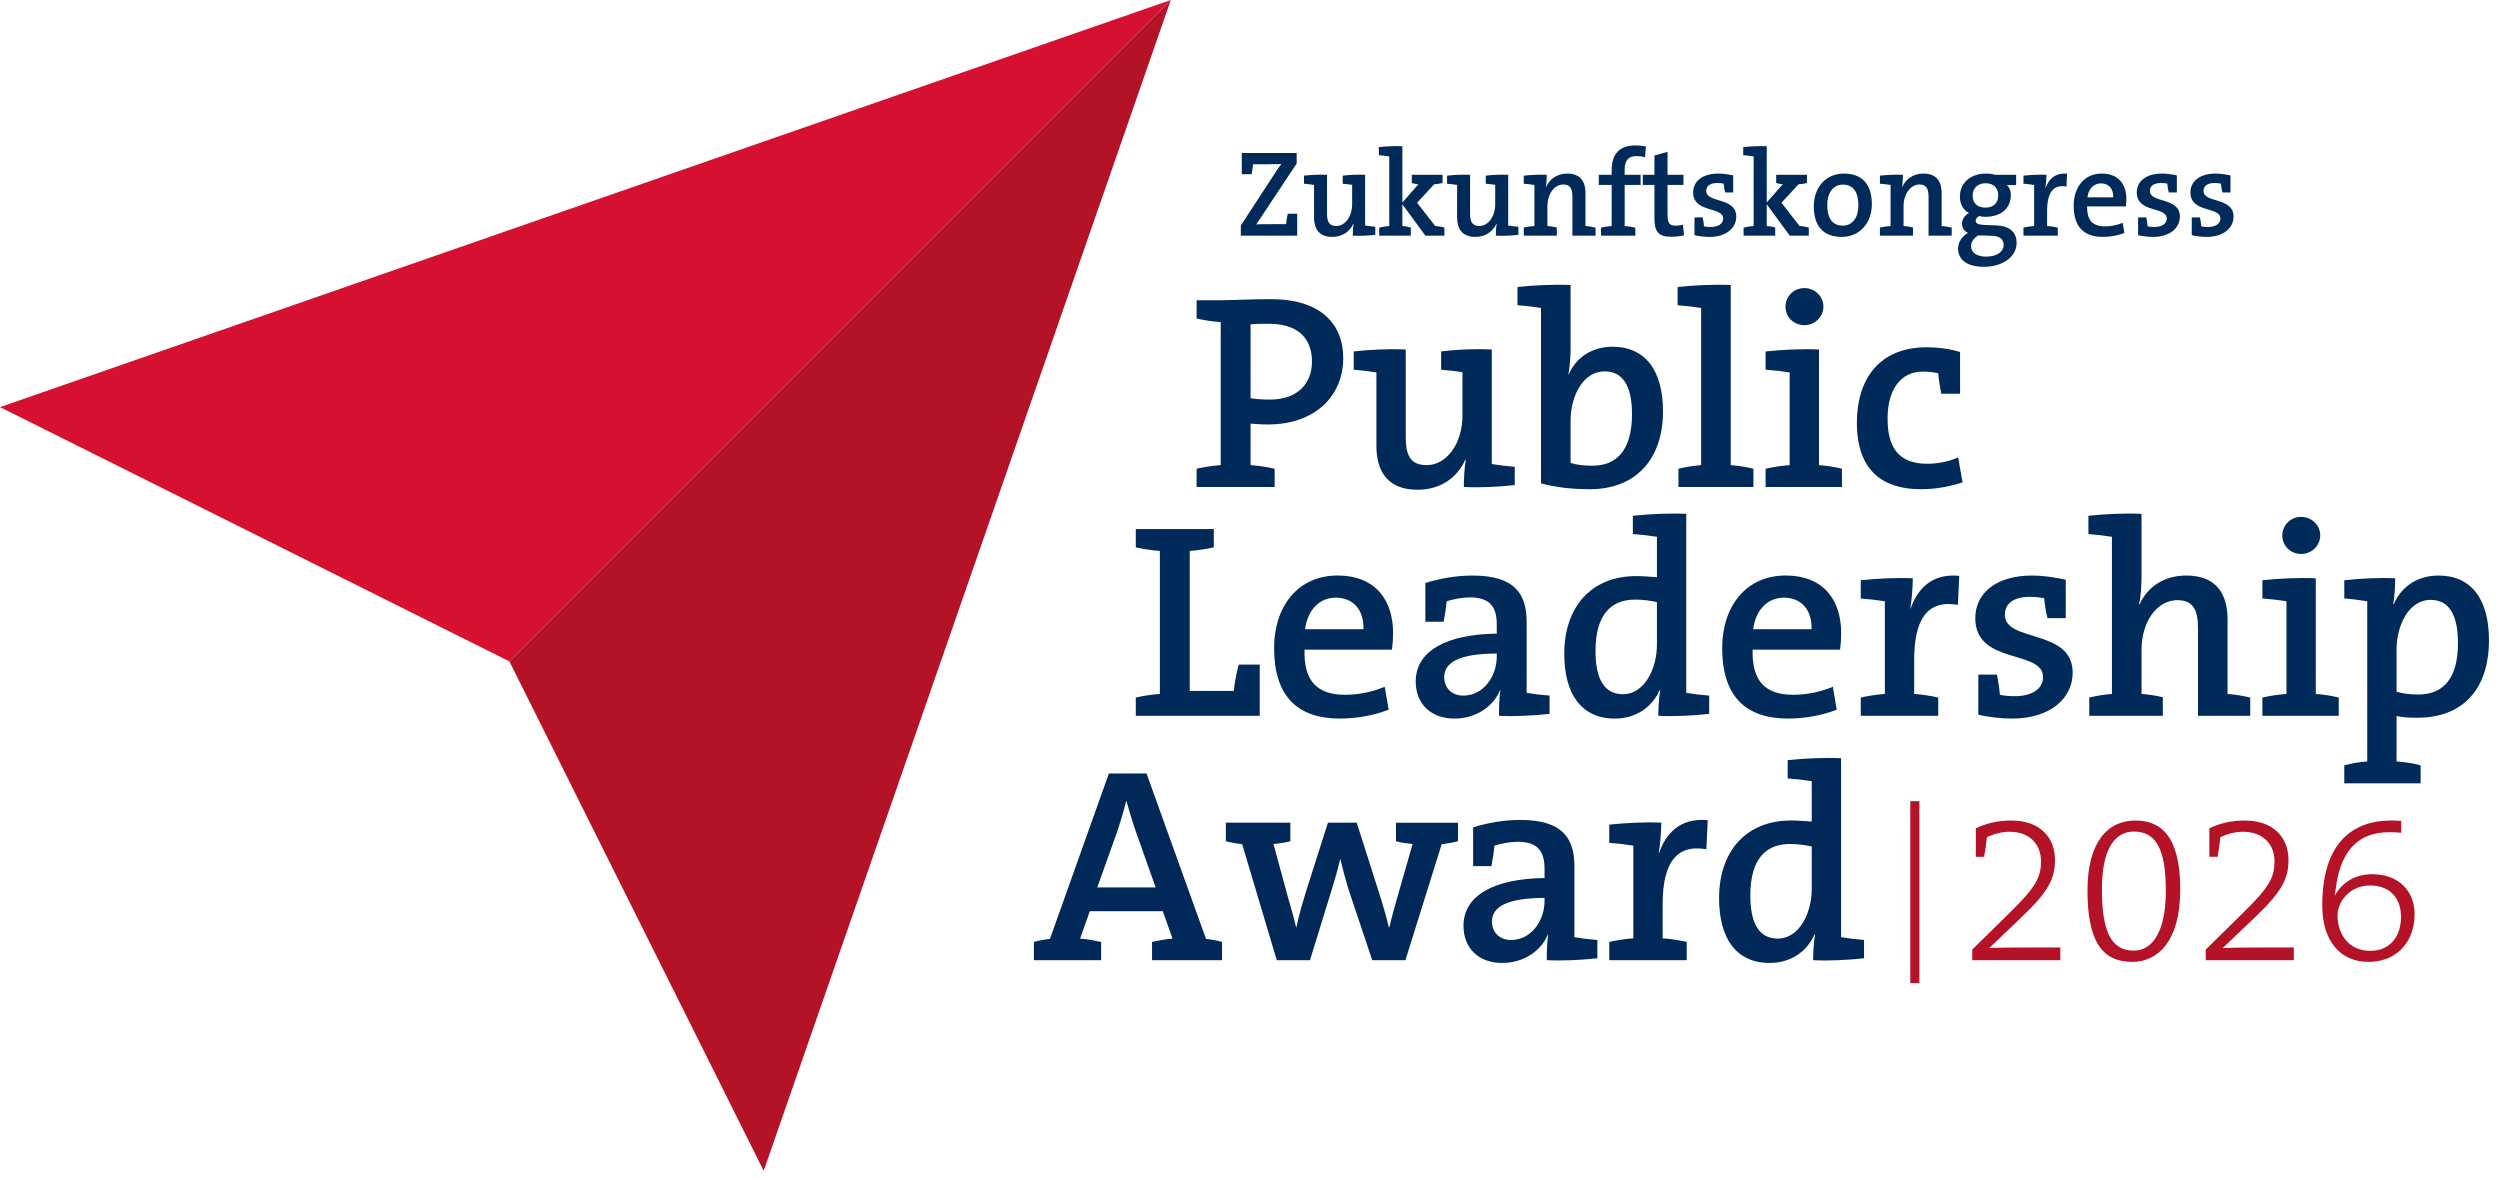 <?xml version="1.0" encoding="iso-8859-1"?>
<!-- Generator: Adobe Illustrator 29.6.1, SVG Export Plug-In . SVG Version: 9.03 Build 0)  -->
<svg version="1.1" id="Ebene_1" xmlns="http://www.w3.org/2000/svg" xmlns:xlink="http://www.w3.org/1999/xlink" x="0px" y="0px"
	 viewBox="0 0 347.202 163.589" style="enable-background:new 0 0 347.202 163.589;" xml:space="preserve">
<g>
	<g>
		<path style="fill:#002A5A;" d="M176.099,58.951c-0.922,0-1.767-0.076-2.42-0.115v5.764
			c1.153,0.077,2.344,0.269,3.343,0.499v2.536h-10.835v-2.536
			c0.999-0.23,2.19-0.422,3.343-0.499V44.735
			c-1.153-0.077-2.344-0.269-3.343-0.499v-2.536h3.343
			c1.152,0,4.418-0.153,6.993-0.153c6.993,0,10.028,3.534,10.028,8.184
			C186.55,55.032,182.593,58.951,176.099,58.951z M176.215,44.966
			c-0.884,0-1.844,0-2.536,0.077V55.302c0.615,0.115,1.575,0.191,2.689,0.191
			c3.88,0,5.84-2.267,5.84-5.264C182.209,47.502,180.787,44.966,176.215,44.966z"/>
		<path style="fill:#002A5A;" d="M203.298,67.635c0-1.076,0.077-2.612,0.269-3.766h-0.077
			c-1.114,2.459-3.419,4.149-6.608,4.149c-4.342,0-5.725-2.766-5.725-6.108V51.728
			c-0.922-0.154-2.151-0.308-3.15-0.385V48.808
			c1.998-0.231,4.726-0.385,7.223-0.27v12.257c0,2.382,0.653,3.804,2.882,3.804
			c2.843,0,4.995-3.035,4.995-6.878v-6.032c-0.845-0.115-1.959-0.269-2.958-0.346
			V48.808c2.037-0.27,4.688-0.385,7.031-0.27v15.906
			c0.922,0.154,2.152,0.308,3.189,0.385v2.536
			C208.369,67.597,205.603,67.75,203.298,67.635z"/>
		<path style="fill:#002A5A;" d="M220.814,67.942c-2.689,0-4.687-0.27-6.8-0.807V42.776
			c-0.922-0.154-2.151-0.308-3.266-0.385V39.855
			c2.151-0.23,4.879-0.384,7.376-0.269v8.799c0,1.114-0.115,2.65-0.307,3.649
			h0.038c0.999-2.382,3.266-3.88,6.07-3.88c4.534,0,7.031,3.228,7.031,8.99
			C230.958,63.754,227.193,67.942,220.814,67.942z M222.851,51.574
			c-3.074,0-4.727,3.573-4.727,6.801v5.917c0.846,0.27,1.807,0.385,3.036,0.385
			c3.227,0,5.494-1.998,5.494-7.146C226.655,53.687,225.426,51.574,222.851,51.574z"/>
		<path style="fill:#002A5A;" d="M233.105,67.635v-2.536c0.923-0.23,2.075-0.422,3.151-0.499
			v-21.823c-0.923-0.154-2.19-0.308-3.267-0.385V39.855
			c2.19-0.23,4.88-0.384,7.377-0.269v25.013
			c1.114,0.077,2.229,0.269,3.151,0.499v2.536H233.105z"/>
		<path style="fill:#002A5A;" d="M245.207,67.635v-2.536c0.999-0.23,2.189-0.422,3.343-0.499
			V51.728c-0.923-0.154-2.229-0.308-3.343-0.385V48.808
			c2.151-0.231,4.918-0.385,7.415-0.27v16.061
			c1.114,0.077,2.267,0.269,3.188,0.499v2.536H245.207z M250.586,45.158
			c-1.46,0-2.613-1.114-2.613-2.574c0-1.422,1.153-2.574,2.613-2.574
			s2.65,1.152,2.65,2.574S252.046,45.158,250.586,45.158z"/>
		<path style="fill:#002A5A;" d="M266.759,67.942c-5.109,0-8.875-2.421-8.875-9.222
			c0-6.07,3.112-10.489,9.683-10.489c1.613,0,3.304,0.23,4.648,0.653v5.802
			h-2.612c-0.192-0.999-0.346-1.959-0.423-2.843
			c-0.576-0.154-1.307-0.23-2.189-0.23c-3.074,0-4.842,2.574-4.842,6.493
			c0,3.727,1.269,6.301,5.494,6.301c1.499,0,3.036-0.308,4.304-0.884l0.614,3.458
			C270.985,67.519,268.987,67.942,266.759,67.942z"/>
	</g>
	<g>
		<path style="fill:#002A5A;" d="M157.74,99.411V96.875c0.999-0.23,2.19-0.422,3.343-0.499
			V76.512c-1.153-0.077-2.344-0.269-3.343-0.499v-2.536h10.835v2.536
			c-0.999,0.23-2.19,0.422-3.343,0.499V95.953h6.109
			c0.115-0.999,0.346-2.382,0.692-3.65h2.92v7.108H157.74z"/>
		<path style="fill:#002A5A;" d="M193.315,90.228h-12.141c-0.115,4.342,1.729,6.263,5.648,6.263
			c1.844,0,3.765-0.385,5.494-1.114l0.538,3.188
			c-1.998,0.769-4.38,1.229-6.762,1.229c-5.878,0-9.145-3.073-9.145-9.797
			c0-5.725,3.266-10.066,8.799-10.066c5.456,0,7.723,3.611,7.723,7.953
			C193.469,88.499,193.43,89.422,193.315,90.228z M185.515,83.005
			c-2.305,0-3.919,1.729-4.265,4.38h8.107
			C189.434,84.695,187.936,83.005,185.515,83.005z"/>
		<path style="fill:#002A5A;" d="M208.18,99.411c0-1.229,0.038-2.497,0.192-3.535
			l-0.039-0.038c-0.922,2.267-3.342,3.957-6.339,3.957
			c-3.266,0-5.379-2.036-5.379-5.148c0-4.303,4.38-6.569,11.257-6.646v-1.268
			c0-2.383-0.884-3.766-3.727-3.766c-1.038,0-2.267,0.23-3.228,0.538
			c-0.077,0.845-0.23,1.844-0.423,2.843h-2.536V80.969
			c1.921-0.614,4.265-1.037,6.532-1.037c5.878,0,7.53,2.535,7.53,6.454v9.836
			c0.922,0.154,2.152,0.308,3.189,0.385v2.536
			C213.214,99.373,210.409,99.526,208.18,99.411z M207.873,90.766
			c-5.264,0-7.3,1.268-7.3,3.266c0,1.498,1.037,2.574,2.651,2.574
			c2.805,0,4.649-2.689,4.649-5.418V90.766z"/>
		<path style="fill:#002A5A;" d="M230.307,99.411c0-0.999,0.077-2.497,0.269-3.573h-0.076
			c-1.038,2.344-3.267,3.957-6.225,3.957c-4.688,0-7.031-3.458-7.031-8.99
			c0-6.57,3.804-10.797,9.989-10.797c0.923,0,1.845,0.077,2.882,0.154v-5.609
			c-0.922-0.154-2.229-0.308-3.343-0.385V71.632
			c2.152-0.23,4.918-0.384,7.416-0.269v24.858
			c0.922,0.154,2.189,0.308,3.188,0.385v2.536
			C235.379,99.373,232.613,99.526,230.307,99.411z M230.115,83.62
			c-1.037-0.23-2.036-0.346-3.035-0.346c-3.266,0-5.494,1.998-5.494,7.146
			c0,3.842,1.191,5.993,3.804,5.993c3.035,0,4.726-3.611,4.726-6.877V83.62z"/>
		<path style="fill:#002A5A;" d="M255.547,90.228h-12.141c-0.115,4.342,1.729,6.263,5.647,6.263
			c1.845,0,3.766-0.385,5.495-1.114l0.537,3.188
			c-1.998,0.769-4.38,1.229-6.762,1.229c-5.879,0-9.145-3.073-9.145-9.797
			c0-5.725,3.266-10.066,8.799-10.066c5.456,0,7.723,3.611,7.723,7.953
			C255.701,88.499,255.663,89.422,255.547,90.228z M247.748,83.005
			c-2.306,0-3.919,1.729-4.265,4.38h8.106
			C251.667,84.695,250.168,83.005,247.748,83.005z"/>
		<path style="fill:#002A5A;" d="M271.911,84.004c-4.188-0.729-6.07,1.921-6.07,7.646v4.726
			c1.152,0.077,2.344,0.269,3.343,0.499v2.536h-10.758V96.875
			c0.999-0.23,2.189-0.422,3.343-0.499V83.505
			c-0.923-0.154-2.229-0.308-3.343-0.385V80.585
			c2.151-0.23,4.918-0.385,7.223-0.27c0,1.076-0.115,2.767-0.346,4.227h0.039
			c0.883-2.574,2.805-4.956,6.762-4.572L271.911,84.004z"/>
		<path style="fill:#002A5A;" d="M279.478,99.795c-1.461,0-3.305-0.191-4.727-0.537v-5.571
			h2.574c0.192,0.884,0.346,1.883,0.423,2.805
			c0.615,0.153,1.422,0.192,2.113,0.192c2.306,0,3.881-0.999,3.881-2.651
			c0-3.842-9.414-1.652-9.414-8.184c0-3.343,2.729-5.917,7.915-5.917
			c1.384,0,3.074,0.23,4.649,0.576v5.341h-2.536
			c-0.23-0.884-0.384-1.883-0.461-2.767c-0.576-0.115-1.307-0.192-1.959-0.192
			c-2.344,0-3.497,0.961-3.497,2.498c0,3.88,9.413,1.882,9.413,8.029
			C287.853,97.029,284.665,99.795,279.478,99.795z"/>
		<path style="fill:#002A5A;" d="M305.256,99.411V87.154c0-2.382-0.653-3.804-2.844-3.804
			c-2.882,0-4.995,3.035-4.995,6.878v6.147c0.999,0.077,2.037,0.23,2.959,0.461
			v2.574h-10.22V96.875c0.96-0.23,2.074-0.422,3.15-0.499V74.553
			c-0.923-0.154-2.19-0.308-3.267-0.385V71.632
			c2.113-0.23,4.88-0.384,7.377-0.269V80.047c0,1.19-0.076,2.767-0.346,3.842
			l0.077,0.038c1.114-2.42,3.381-3.995,6.493-3.995
			c4.342,0,5.725,2.766,5.725,6.108v10.336c1.038,0.077,2.19,0.269,3.151,0.499
			v2.536H305.256z"/>
		<path style="fill:#002A5A;" d="M314.204,99.411V96.875c0.999-0.23,2.189-0.422,3.343-0.499
			V83.505c-0.923-0.154-2.229-0.308-3.343-0.385V80.585
			c2.151-0.23,4.918-0.385,7.415-0.27v16.061
			c1.114,0.077,2.267,0.269,3.189,0.499v2.536H314.204z M319.583,76.934
			c-1.46,0-2.613-1.114-2.613-2.574c0-1.422,1.153-2.574,2.613-2.574
			s2.65,1.152,2.65,2.574S321.043,76.934,319.583,76.934z"/>
		<path style="fill:#002A5A;" d="M335.719,99.68c-1.076,0-1.883-0.038-2.882-0.23v6.302
			c1.152,0.076,2.344,0.269,3.343,0.538v2.497h-10.604v-2.497
			c0.999-0.27,2.036-0.462,3.188-0.538V83.505
			c-0.922-0.154-2.113-0.308-3.188-0.385V80.585
			c2.113-0.23,4.803-0.385,7.069-0.27c0,0.999-0.077,2.536-0.269,3.573h0.076
			c1.076-2.421,3.267-3.957,6.225-3.957c4.495,0,6.993,3.228,6.993,8.99
			C345.67,95.645,342.096,99.68,335.719,99.68z M337.562,83.312
			c-3.073,0-4.726,3.611-4.726,6.878v5.878c0.922,0.269,1.883,0.385,3.035,0.385
			c3.266,0,5.494-1.998,5.494-7.146C341.366,85.464,340.175,83.312,337.562,83.312z"/>
	</g>
	<g>
		<path style="fill:#00295A;" d="M159.996,133.351v-2.536c0.884-0.191,1.883-0.384,2.843-0.461
			l-1.345-3.804h-10.143l-1.345,3.804c0.96,0.077,2.036,0.27,2.92,0.461v2.536
			h-9.336v-2.536c0.653-0.191,1.537-0.346,2.229-0.422l8.184-22.977h5.226
			l8.26,22.977c0.692,0.076,1.576,0.23,2.229,0.422v2.536H159.996z
			 M157.652,115.217c-0.461-1.384-0.845-2.613-1.191-3.919h-0.077
			c-0.308,1.306-0.692,2.535-1.114,3.88l-2.882,8.069h8.107L157.652,115.217z"/>
		<path style="fill:#00295A;" d="M200.219,117.253l-5.033,16.099h-4.61l-3.343-9.989
			c-0.384-1.269-0.73-2.574-1.076-4.034h-0.038
			c-0.384,1.69-0.845,3.188-1.345,4.802l-2.843,9.222h-4.611l-4.803-16.099
			c-0.768-0.115-1.575-0.23-2.267-0.423v-2.574h8.952v2.574
			c-0.73,0.192-1.499,0.308-2.344,0.385l1.959,7.185
			c0.423,1.537,0.884,3.035,1.191,4.38h0.039
			c0.346-1.729,0.845-3.343,1.306-4.88l3.074-9.644h3.996l3.074,9.644
			c0.691,2.19,1.038,3.42,1.383,4.88h0.077
			c0.308-1.383,0.653-2.536,1.114-4.187l2.113-7.377
			c-0.769-0.077-1.614-0.192-2.305-0.385v-2.574h8.606v2.574
			C201.794,117.022,200.987,117.138,200.219,117.253z"/>
		<path style="fill:#00295A;" d="M214.815,133.351c0-1.229,0.038-2.497,0.192-3.535
			l-0.038-0.038c-0.922,2.267-3.343,3.957-6.34,3.957
			c-3.266,0-5.379-2.036-5.379-5.148c0-4.303,4.38-6.569,11.257-6.646v-1.268
			c0-2.383-0.884-3.766-3.727-3.766c-1.038,0-2.267,0.23-3.228,0.538
			c-0.077,0.845-0.23,1.844-0.423,2.843h-2.536v-5.379
			c1.921-0.615,4.265-1.037,6.532-1.037c5.878,0,7.531,2.535,7.531,6.454v9.836
			c0.922,0.154,2.151,0.308,3.188,0.385v2.536
			C219.847,133.313,217.043,133.467,214.815,133.351z M214.507,124.707
			c-5.264,0-7.3,1.268-7.3,3.266c0,1.498,1.037,2.574,2.651,2.574
			c2.805,0,4.649-2.689,4.649-5.418V124.707z"/>
		<path style="fill:#00295A;" d="M236.98,117.944c-4.188-0.729-6.07,1.921-6.07,7.646v4.726
			c1.152,0.077,2.344,0.269,3.343,0.499v2.536h-10.758v-2.536
			c0.999-0.23,2.189-0.422,3.343-0.499v-12.871
			c-0.923-0.154-2.229-0.308-3.343-0.385v-2.535
			c2.151-0.231,4.918-0.385,7.223-0.27c0,1.076-0.115,2.767-0.346,4.227h0.038
			c0.884-2.574,2.806-4.956,6.763-4.572L236.98,117.944z"/>
		<path style="fill:#00295A;" d="M251.809,133.351c0-0.999,0.077-2.497,0.269-3.573h-0.076
			c-1.038,2.344-3.267,3.957-6.225,3.957c-4.688,0-7.031-3.457-7.031-8.99
			c0-6.57,3.804-10.797,9.989-10.797c0.923,0,1.845,0.077,2.882,0.154v-5.609
			c-0.922-0.154-2.229-0.308-3.343-0.385v-2.536
			c2.152-0.23,4.918-0.384,7.416-0.269v24.858
			c0.922,0.154,2.189,0.308,3.188,0.385v2.536
			C256.881,133.313,254.115,133.467,251.809,133.351z M251.617,117.56
			c-1.037-0.23-2.036-0.346-3.035-0.346c-3.266,0-5.494,1.997-5.494,7.146
			c0,3.842,1.191,5.993,3.804,5.993c3.035,0,4.726-3.611,4.726-6.877V117.56z"/>
		<path style="fill:#B41227;" d="M265.303,136.536v-25.269h1.263v25.269H265.303z"/>
		<path style="fill:#B41227;" d="M273.905,133.351v-1.474l5.188-5.101
			c3.685-3.597,4.363-4.952,4.363-7.163c0-2.271-1.504-4.098-4.363-4.098
			c-1.062,0-2.211,0.294-3.154,0.766c-0.089,0.885-0.207,1.77-0.384,2.713h-1.149
			v-3.95c1.504-0.737,3.125-1.091,4.923-1.091c3.95,0,6.073,2.328,6.073,5.482
			c0,2.506-0.855,4.363-4.658,7.96l-4.451,4.245v0.029
			c1.18-0.059,3.42-0.088,6.485-0.088h3.361v1.769H273.905z"/>
		<path style="fill:#B41227;" d="M296.162,133.587c-4.156,0-6.25-2.741-6.25-9.935
			c0-6.721,2.83-9.698,6.634-9.698c3.449,0,6.249,2.004,6.249,9.581
			C302.795,131.052,299.405,133.587,296.162,133.587z M296.339,115.486
			c-2.476,0-4.422,2.182-4.422,7.989c0,5.513,1.091,8.55,4.422,8.55
			c2.771,0,4.452-2.948,4.452-8.284C300.791,117.815,299.376,115.486,296.339,115.486z"
			/>
		<path style="fill:#B41227;" d="M306.332,133.351v-1.474l5.188-5.101
			c3.685-3.597,4.363-4.952,4.363-7.163c0-2.271-1.504-4.098-4.363-4.098
			c-1.062,0-2.211,0.294-3.154,0.766c-0.089,0.885-0.207,1.77-0.384,2.713h-1.149
			v-3.95c1.504-0.737,3.125-1.091,4.923-1.091c3.95,0,6.073,2.328,6.073,5.482
			c0,2.506-0.854,4.363-4.658,7.96l-4.451,4.245v0.029
			c1.179-0.059,3.42-0.088,6.485-0.088h3.361v1.769H306.332z"/>
		<path style="fill:#B41227;" d="M328.943,133.587c-4.068,0-6.427-3.065-6.427-7.841
			c0-8.579,4.098-11.792,9.581-11.792c0.501,0,1.12,0.029,1.385,0.059v1.65
			c-0.472-0.059-0.943-0.088-1.65-0.088c-4.363,0-6.604,2.624-7.341,7.134
			c-0.059,0.324-0.147,0.943-0.235,1.651h0.029
			c1.002-1.887,2.918-2.948,5.159-2.948c3.803,0,5.896,2.447,5.896,5.542
			C335.34,130.875,332.804,133.587,328.943,133.587z M329.12,122.974
			c-2.801,0-4.481,2.3-4.481,4.127c0,2.683,1.592,4.953,4.54,4.953
			c2.712,0,4.274-1.946,4.274-4.717C333.453,124.772,331.979,122.974,329.12,122.974z"
			/>
	</g>
	<g>
		<path style="fill:#002A5A;" d="M172.325,32.731v-1.412l4.764-7.299
			c0.289-0.442,0.544-0.834,0.851-1.242c-0.477,0.018-1.157,0.034-2.042,0.034
			h-1.872c-0.034,0.392-0.102,0.868-0.204,1.378h-1.361v-2.943h7.622v1.464
			l-5.002,7.536c-0.204,0.323-0.391,0.596-0.612,0.919
			c0.323-0.034,1.157-0.034,2.246-0.034h1.889
			c0.051-0.425,0.119-0.918,0.238-1.446h1.31v3.046H172.325z"/>
		<path style="fill:#002A5A;" d="M187.873,32.731c0-0.477,0.034-1.157,0.119-1.667h-0.034
			c-0.494,1.089-1.515,1.837-2.927,1.837c-1.922,0-2.535-1.225-2.535-2.705v-4.509
			c-0.409-0.067-0.953-0.136-1.395-0.17v-1.123
			c0.884-0.102,2.092-0.17,3.198-0.119v5.428c0,1.055,0.289,1.685,1.276,1.685
			c1.259,0,2.212-1.345,2.212-3.046v-2.671c-0.374-0.051-0.868-0.119-1.31-0.153
			v-1.123c0.902-0.119,2.076-0.17,3.114-0.119v7.044
			c0.408,0.068,0.953,0.136,1.412,0.17v1.123
			C190.119,32.715,188.894,32.782,187.873,32.731z"/>
		<path style="fill:#002A5A;" d="M197.961,32.731l-3.199-4.355v3.012
			c0.425,0.034,0.851,0.102,1.174,0.204v1.14h-4.389v-1.123
			c0.408-0.102,0.918-0.187,1.395-0.221V21.723
			c-0.409-0.068-0.97-0.136-1.446-0.17v-1.123
			c0.936-0.103,2.161-0.17,3.267-0.119v7.81l2.229-2.535
			c-0.375-0.034-0.698-0.085-0.919-0.17v-1.141h4.271v1.141
			c-0.34,0.085-0.766,0.152-1.174,0.187l-2.365,2.553l2.501,3.215
			c0.392,0.052,0.851,0.119,1.293,0.222v1.14H197.961z"/>
		<path style="fill:#002A5A;" d="M207.742,32.731c0-0.477,0.034-1.157,0.119-1.667h-0.034
			c-0.494,1.089-1.515,1.837-2.927,1.837c-1.922,0-2.535-1.225-2.535-2.705v-4.509
			c-0.409-0.067-0.953-0.136-1.395-0.17v-1.123
			c0.884-0.102,2.092-0.17,3.198-0.119v5.428c0,1.055,0.289,1.685,1.276,1.685
			c1.259,0,2.212-1.345,2.212-3.046v-2.671c-0.374-0.051-0.868-0.119-1.31-0.153
			v-1.123c0.902-0.119,2.076-0.17,3.114-0.119v7.044
			c0.408,0.068,0.953,0.136,1.412,0.17v1.123
			C209.988,32.715,208.762,32.782,207.742,32.731z"/>
		<path style="fill:#002A5A;" d="M218.373,32.731v-5.428c0-1.055-0.289-1.684-1.259-1.684
			c-1.259,0-2.212,1.344-2.212,3.045v2.723c0.442,0.034,0.919,0.102,1.311,0.204
			v1.14h-4.594v-1.123c0.442-0.102,0.97-0.187,1.48-0.221v-5.7
			c-0.408-0.067-0.987-0.136-1.48-0.17v-1.123
			c0.953-0.102,2.178-0.17,3.198-0.119c0,0.442-0.034,1.174-0.119,1.668h0.034
			c0.493-1.089,1.515-1.838,2.927-1.838c1.922,0,2.534,1.225,2.534,2.705v4.577
			c0.494,0.034,0.987,0.119,1.396,0.221v1.123H218.373z"/>
		<path style="fill:#002A5A;" d="M228.46,21.843c-0.408-0.119-0.834-0.17-1.19-0.17
			c-1.106,0-1.634,0.596-1.634,1.922v0.681h2.212v1.412h-2.212v5.7
			c0.511,0.034,1.038,0.119,1.48,0.221v1.123h-4.764v-1.123
			c0.442-0.102,0.97-0.187,1.479-0.221v-5.7h-1.786v-1.412h1.786v-0.646
			c0-2.313,1.141-3.437,3.352-3.437c0.46,0,0.919,0.051,1.412,0.153
			L228.46,21.843z"/>
		<path style="fill:#002A5A;" d="M232.117,32.885c-1.804,0-2.348-0.698-2.348-2.586v-4.611
			h-1.616v-1.412h1.616v-2.688l1.82-0.494v3.182h2.212v1.412h-2.212v4.05
			c0,1.259,0.255,1.599,1.105,1.599c0.375,0,0.731-0.051,1.038-0.119l0.153,1.464
			C233.376,32.8,232.679,32.885,232.117,32.885z"/>
		<path style="fill:#002A5A;" d="M237.424,32.901c-0.646,0-1.463-0.085-2.093-0.238v-2.467
			h1.141c0.085,0.392,0.152,0.834,0.187,1.242
			c0.272,0.068,0.63,0.085,0.936,0.085c1.021,0,1.719-0.442,1.719-1.174
			c0-1.701-4.168-0.731-4.168-3.624c0-1.48,1.208-2.62,3.505-2.62
			c0.612,0,1.36,0.103,2.059,0.255v2.365h-1.123
			c-0.103-0.392-0.17-0.834-0.204-1.225c-0.256-0.052-0.579-0.085-0.868-0.085
			c-1.037,0-1.548,0.425-1.548,1.105c0,1.719,4.168,0.834,4.168,3.556
			C241.133,31.677,239.721,32.901,237.424,32.901z"/>
		<path style="fill:#002A5A;" d="M248.566,32.731l-3.199-4.355v3.012
			c0.426,0.034,0.852,0.102,1.175,0.204v1.14h-4.39v-1.123
			c0.408-0.102,0.919-0.187,1.395-0.221V21.723
			c-0.408-0.068-0.97-0.136-1.446-0.17v-1.123
			c0.937-0.103,2.161-0.17,3.267-0.119v7.81l2.229-2.535
			c-0.375-0.034-0.698-0.085-0.919-0.17v-1.141h4.271v1.141
			c-0.341,0.085-0.766,0.152-1.174,0.187l-2.365,2.553l2.501,3.215
			c0.392,0.052,0.851,0.119,1.293,0.222v1.14H248.566z"/>
		<path style="fill:#002A5A;" d="M255.762,32.901c-2.348,0-3.862-1.31-3.862-4.253
			c0-2.586,1.634-4.543,4.202-4.543c2.263,0,3.862,1.242,3.862,4.254
			C259.964,30.945,258.313,32.901,255.762,32.901z M255.948,25.637
			c-1.122,0-2.178,0.851-2.178,2.858c0,1.838,0.732,2.841,2.161,2.841
			c1.191,0,2.161-0.918,2.161-2.841C258.093,26.657,257.36,25.637,255.948,25.637z"/>
		<path style="fill:#002A5A;" d="M267.839,32.731v-5.428c0-1.055-0.289-1.684-1.259-1.684
			c-1.259,0-2.212,1.344-2.212,3.045v2.723c0.442,0.034,0.919,0.102,1.311,0.204
			v1.14h-4.594v-1.123c0.442-0.102,0.97-0.187,1.48-0.221v-5.7
			c-0.409-0.067-0.987-0.136-1.48-0.17v-1.123
			c0.952-0.102,2.178-0.17,3.198-0.119c0,0.442-0.034,1.174-0.119,1.668h0.034
			c0.493-1.089,1.515-1.838,2.927-1.838c1.922,0,2.534,1.225,2.534,2.705v4.577
			c0.494,0.034,0.987,0.119,1.396,0.221v1.123H267.839z"/>
		<path style="fill:#002A5A;" d="M275.527,37.053c-2.212,0-3.59-0.885-3.59-2.535
			c0-0.936,0.646-1.77,1.378-2.178c-0.511-0.221-0.834-0.697-0.834-1.275
			c0-0.613,0.392-1.191,0.97-1.464c-0.782-0.442-1.259-1.208-1.259-2.313
			c0-1.701,1.259-3.182,3.658-3.182c0.493,0,0.833,0.068,1.275,0.17h2.876v1.43
			h-1.293c0.356,0.306,0.561,0.782,0.561,1.344c0,1.77-1.19,3.062-3.59,3.062
			c-0.306,0-0.527-0.034-0.799-0.103c-0.323,0.153-0.494,0.409-0.494,0.63
			c0,0.442,0.392,0.578,1.396,0.612l1.429,0.052
			c1.838,0.067,2.858,0.884,2.858,2.449
			C280.069,35.572,278.249,37.053,275.527,37.053z M276.701,32.748l-1.549-0.051
			c-0.152,0-0.323,0-0.459,0c-0.578,0.408-0.953,0.919-0.953,1.497
			c0,0.902,0.851,1.446,2.076,1.446c1.582,0,2.45-0.715,2.45-1.633
			C278.266,33.276,277.79,32.8,276.701,32.748z M275.765,25.449
			c-1.141,0-1.804,0.732-1.804,1.702c0,1.055,0.629,1.684,1.77,1.684
			c1.105,0,1.786-0.629,1.786-1.684C277.517,26.113,276.887,25.449,275.765,25.449z"/>
		<path style="fill:#002A5A;" d="M286.993,25.909c-1.854-0.323-2.688,0.851-2.688,3.386v2.093
			c0.511,0.034,1.038,0.119,1.48,0.221v1.123h-4.764v-1.123
			c0.442-0.102,0.97-0.187,1.48-0.221v-5.7
			c-0.409-0.067-0.987-0.136-1.48-0.17v-1.123
			c0.952-0.102,2.178-0.17,3.198-0.119c0,0.477-0.051,1.226-0.153,1.872h0.018
			c0.391-1.141,1.242-2.195,2.994-2.024L286.993,25.909z"/>
		<path style="fill:#002A5A;" d="M295.243,28.665h-5.377c-0.051,1.923,0.766,2.773,2.501,2.773
			c0.817,0,1.668-0.17,2.434-0.493l0.238,1.412
			c-0.885,0.34-1.939,0.544-2.995,0.544c-2.603,0-4.049-1.361-4.049-4.338
			c0-2.535,1.446-4.458,3.896-4.458c2.416,0,3.419,1.6,3.419,3.521
			C295.31,27.899,295.294,28.307,295.243,28.665z M291.789,25.467
			c-1.021,0-1.735,0.766-1.889,1.939h3.59
			C293.524,26.215,292.861,25.467,291.789,25.467z"/>
		<path style="fill:#002A5A;" d="M299.035,32.901c-0.646,0-1.463-0.085-2.093-0.238v-2.467
			h1.141c0.085,0.392,0.152,0.834,0.187,1.242
			c0.272,0.068,0.63,0.085,0.936,0.085c1.021,0,1.719-0.442,1.719-1.174
			c0-1.701-4.168-0.731-4.168-3.624c0-1.48,1.208-2.62,3.505-2.62
			c0.612,0,1.36,0.103,2.059,0.255v2.365h-1.123
			c-0.103-0.392-0.17-0.834-0.204-1.225c-0.256-0.052-0.579-0.085-0.868-0.085
			c-1.037,0-1.548,0.425-1.548,1.105c0,1.719,4.168,0.834,4.168,3.556
			C302.744,31.677,301.332,32.901,299.035,32.901z"/>
		<path style="fill:#002A5A;" d="M306.485,32.901c-0.646,0-1.463-0.085-2.093-0.238v-2.467
			h1.141c0.085,0.392,0.152,0.834,0.187,1.242
			c0.272,0.068,0.63,0.085,0.936,0.085c1.021,0,1.719-0.442,1.719-1.174
			c0-1.701-4.168-0.731-4.168-3.624c0-1.48,1.208-2.62,3.505-2.62
			c0.612,0,1.36,0.103,2.059,0.255v2.365h-1.123
			c-0.103-0.392-0.17-0.834-0.204-1.225c-0.256-0.052-0.579-0.085-0.868-0.085
			c-1.037,0-1.548,0.425-1.548,1.105c0,1.719,4.168,0.834,4.168,3.556
			C310.194,31.677,308.782,32.901,306.485,32.901z"/>
	</g>
	<g>
		<g>
			<polygon style="fill:#B41227;" points="162.604,0 106.063,162.604 70.747,91.856 			"/>
		</g>
		<g>
			<polygon style="fill:#D51030;" points="162.604,0 0,56.541 70.747,91.856 			"/>
		</g>
	</g>
</g>
</svg>
